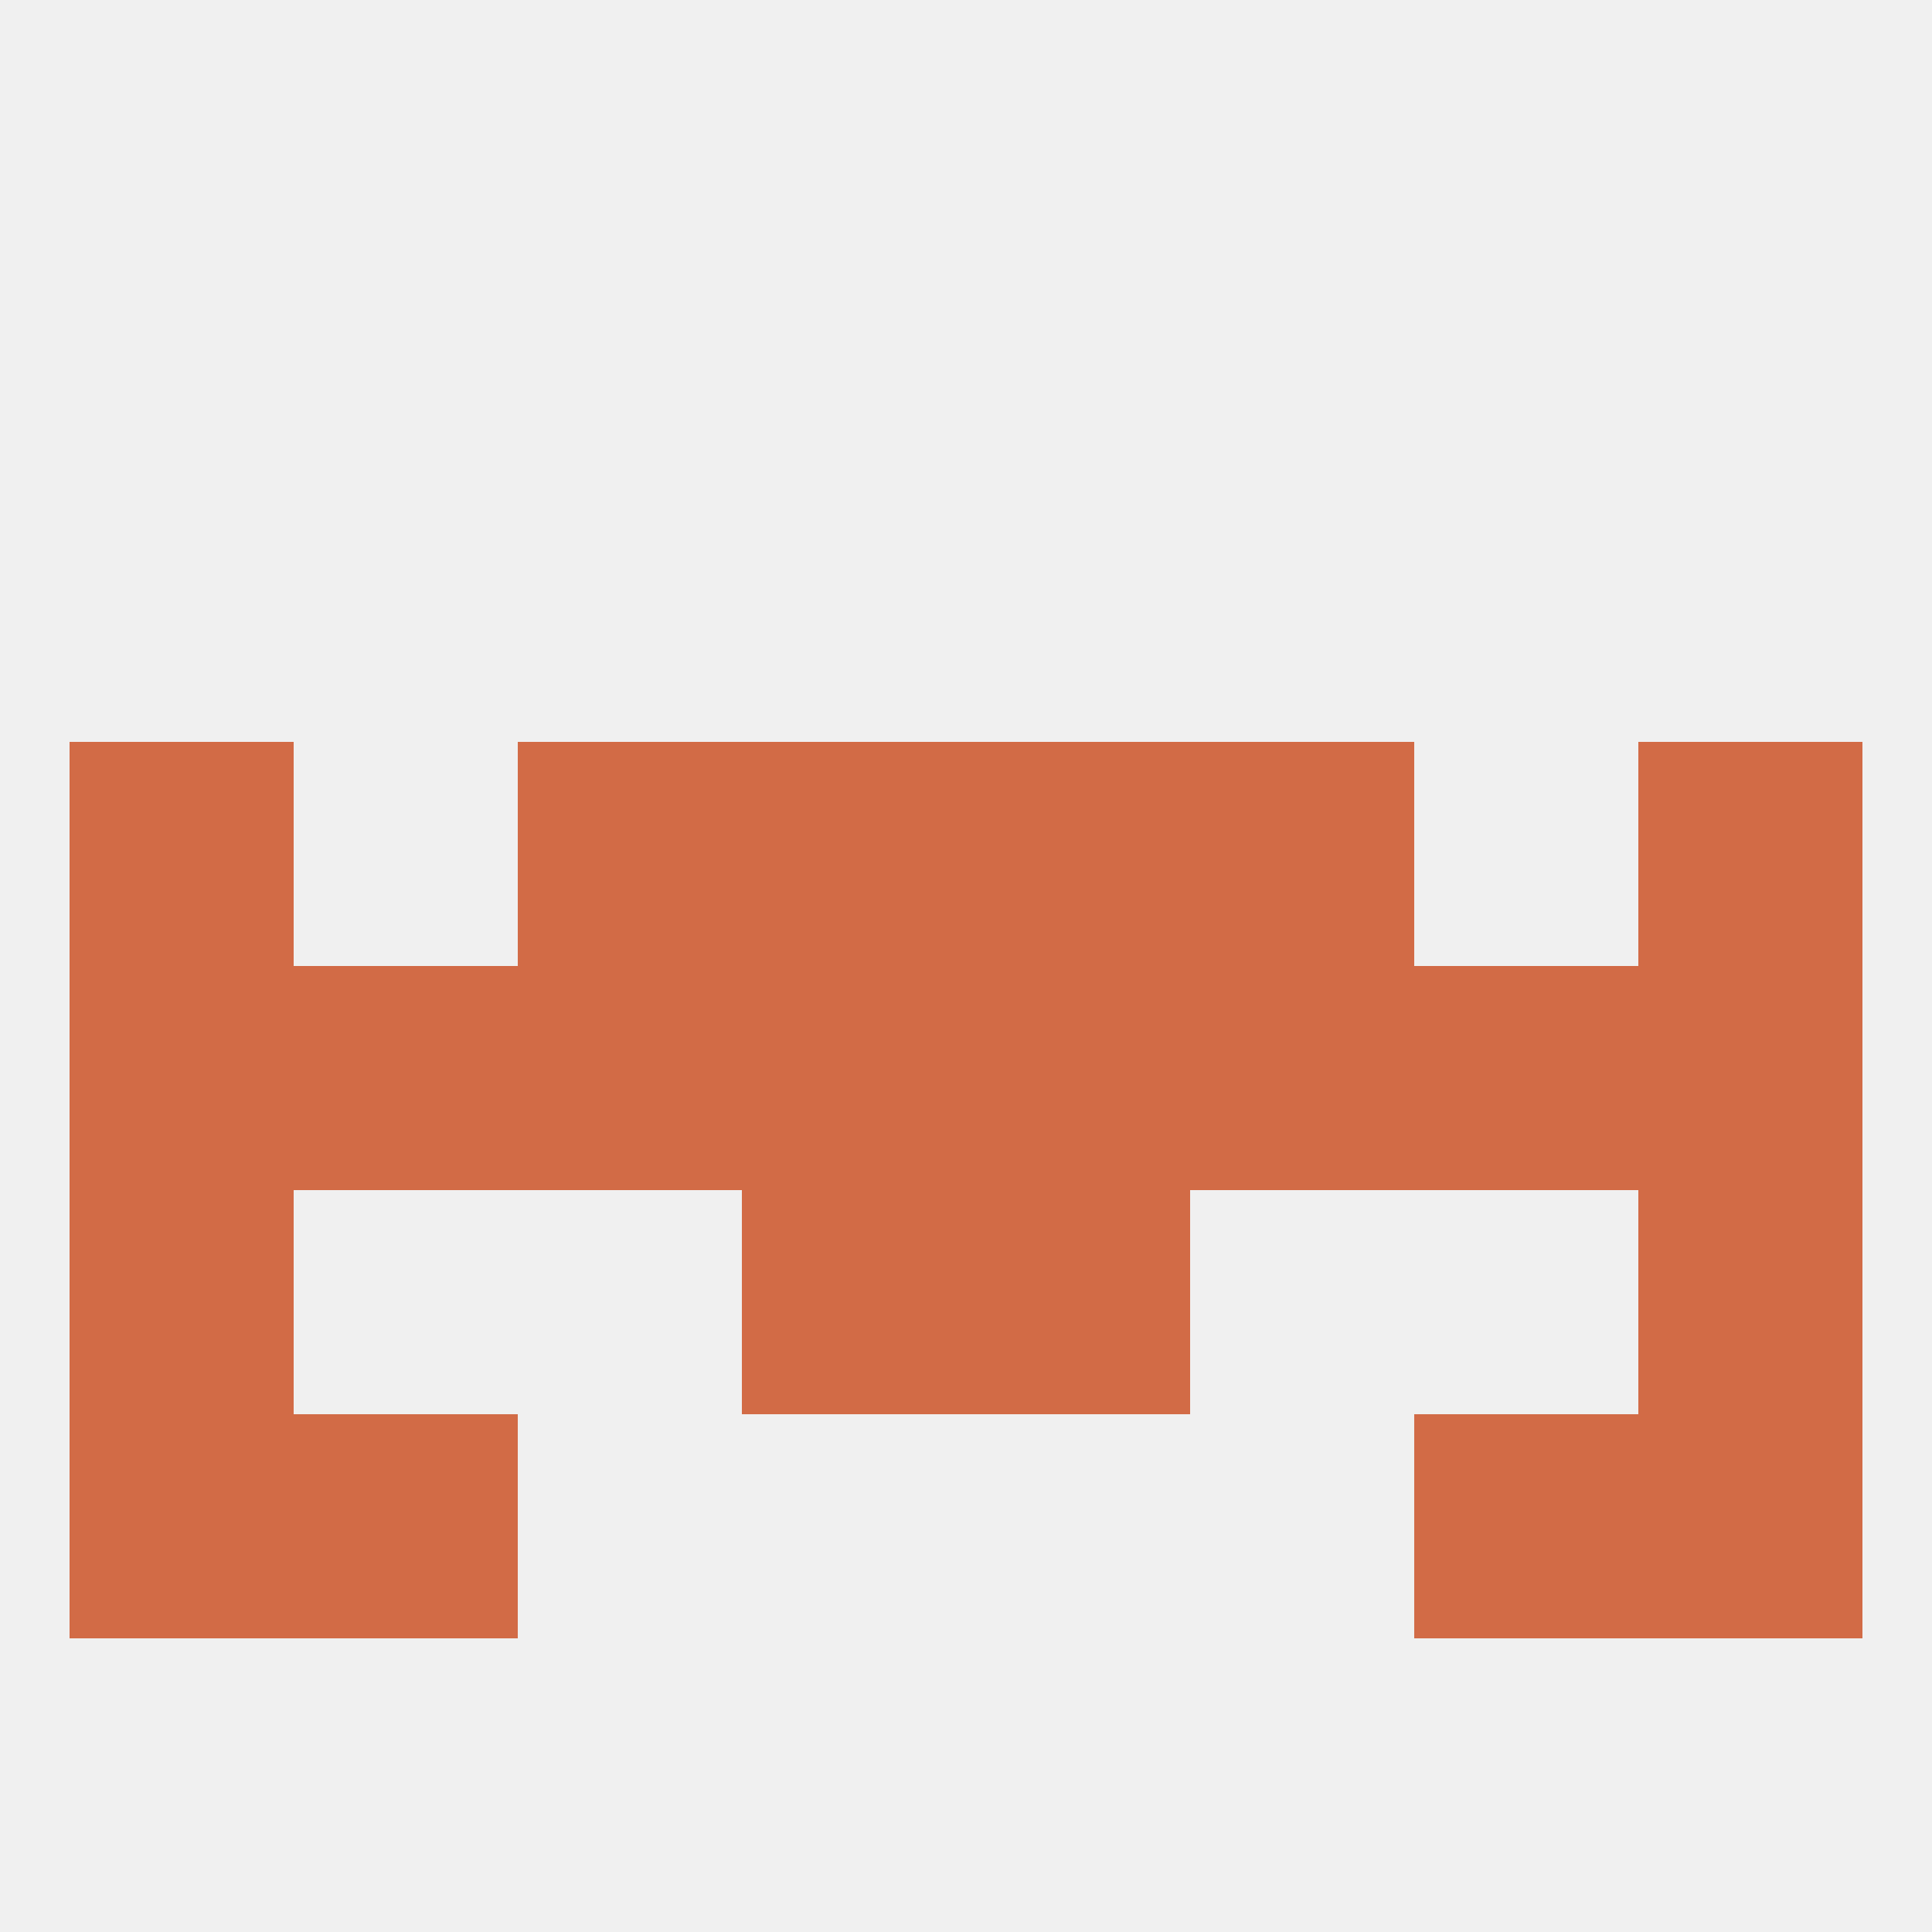 
<!--   <?xml version="1.0"?> -->
<svg version="1.1" baseprofile="full" xmlns="http://www.w3.org/2000/svg" xmlns:xlink="http://www.w3.org/1999/xlink" xmlns:ev="http://www.w3.org/2001/xml-events" width="250" height="250" viewBox="0 0 250 250" >
	<rect width="100%" height="100%" fill="rgba(240,240,240,255)"/>

	<rect x="212" y="125" width="29" height="29" fill="rgba(210,107,70,255)"/>
	<rect x="154" y="125" width="29" height="29" fill="rgba(210,107,70,255)"/>
	<rect x="125" y="125" width="29" height="29" fill="rgba(210,107,70,255)"/>
	<rect x="9" y="125" width="29" height="29" fill="rgba(210,107,70,255)"/>
	<rect x="67" y="125" width="29" height="29" fill="rgba(210,107,70,255)"/>
	<rect x="38" y="125" width="29" height="29" fill="rgba(210,107,70,255)"/>
	<rect x="183" y="125" width="29" height="29" fill="rgba(210,107,70,255)"/>
	<rect x="96" y="125" width="29" height="29" fill="rgba(210,107,70,255)"/>
	<rect x="96" y="154" width="29" height="29" fill="rgba(210,107,70,255)"/>
	<rect x="125" y="154" width="29" height="29" fill="rgba(210,107,70,255)"/>
	<rect x="9" y="154" width="29" height="29" fill="rgba(210,107,70,255)"/>
	<rect x="212" y="154" width="29" height="29" fill="rgba(210,107,70,255)"/>
	<rect x="96" y="96" width="29" height="29" fill="rgba(210,107,70,255)"/>
	<rect x="125" y="96" width="29" height="29" fill="rgba(210,107,70,255)"/>
	<rect x="9" y="96" width="29" height="29" fill="rgba(210,107,70,255)"/>
	<rect x="212" y="96" width="29" height="29" fill="rgba(210,107,70,255)"/>
	<rect x="67" y="96" width="29" height="29" fill="rgba(210,107,70,255)"/>
	<rect x="154" y="96" width="29" height="29" fill="rgba(210,107,70,255)"/>
	<rect x="9" y="183" width="29" height="29" fill="rgba(210,107,70,255)"/>
	<rect x="212" y="183" width="29" height="29" fill="rgba(210,107,70,255)"/>
	<rect x="38" y="183" width="29" height="29" fill="rgba(210,107,70,255)"/>
	<rect x="183" y="183" width="29" height="29" fill="rgba(210,107,70,255)"/>
</svg>
